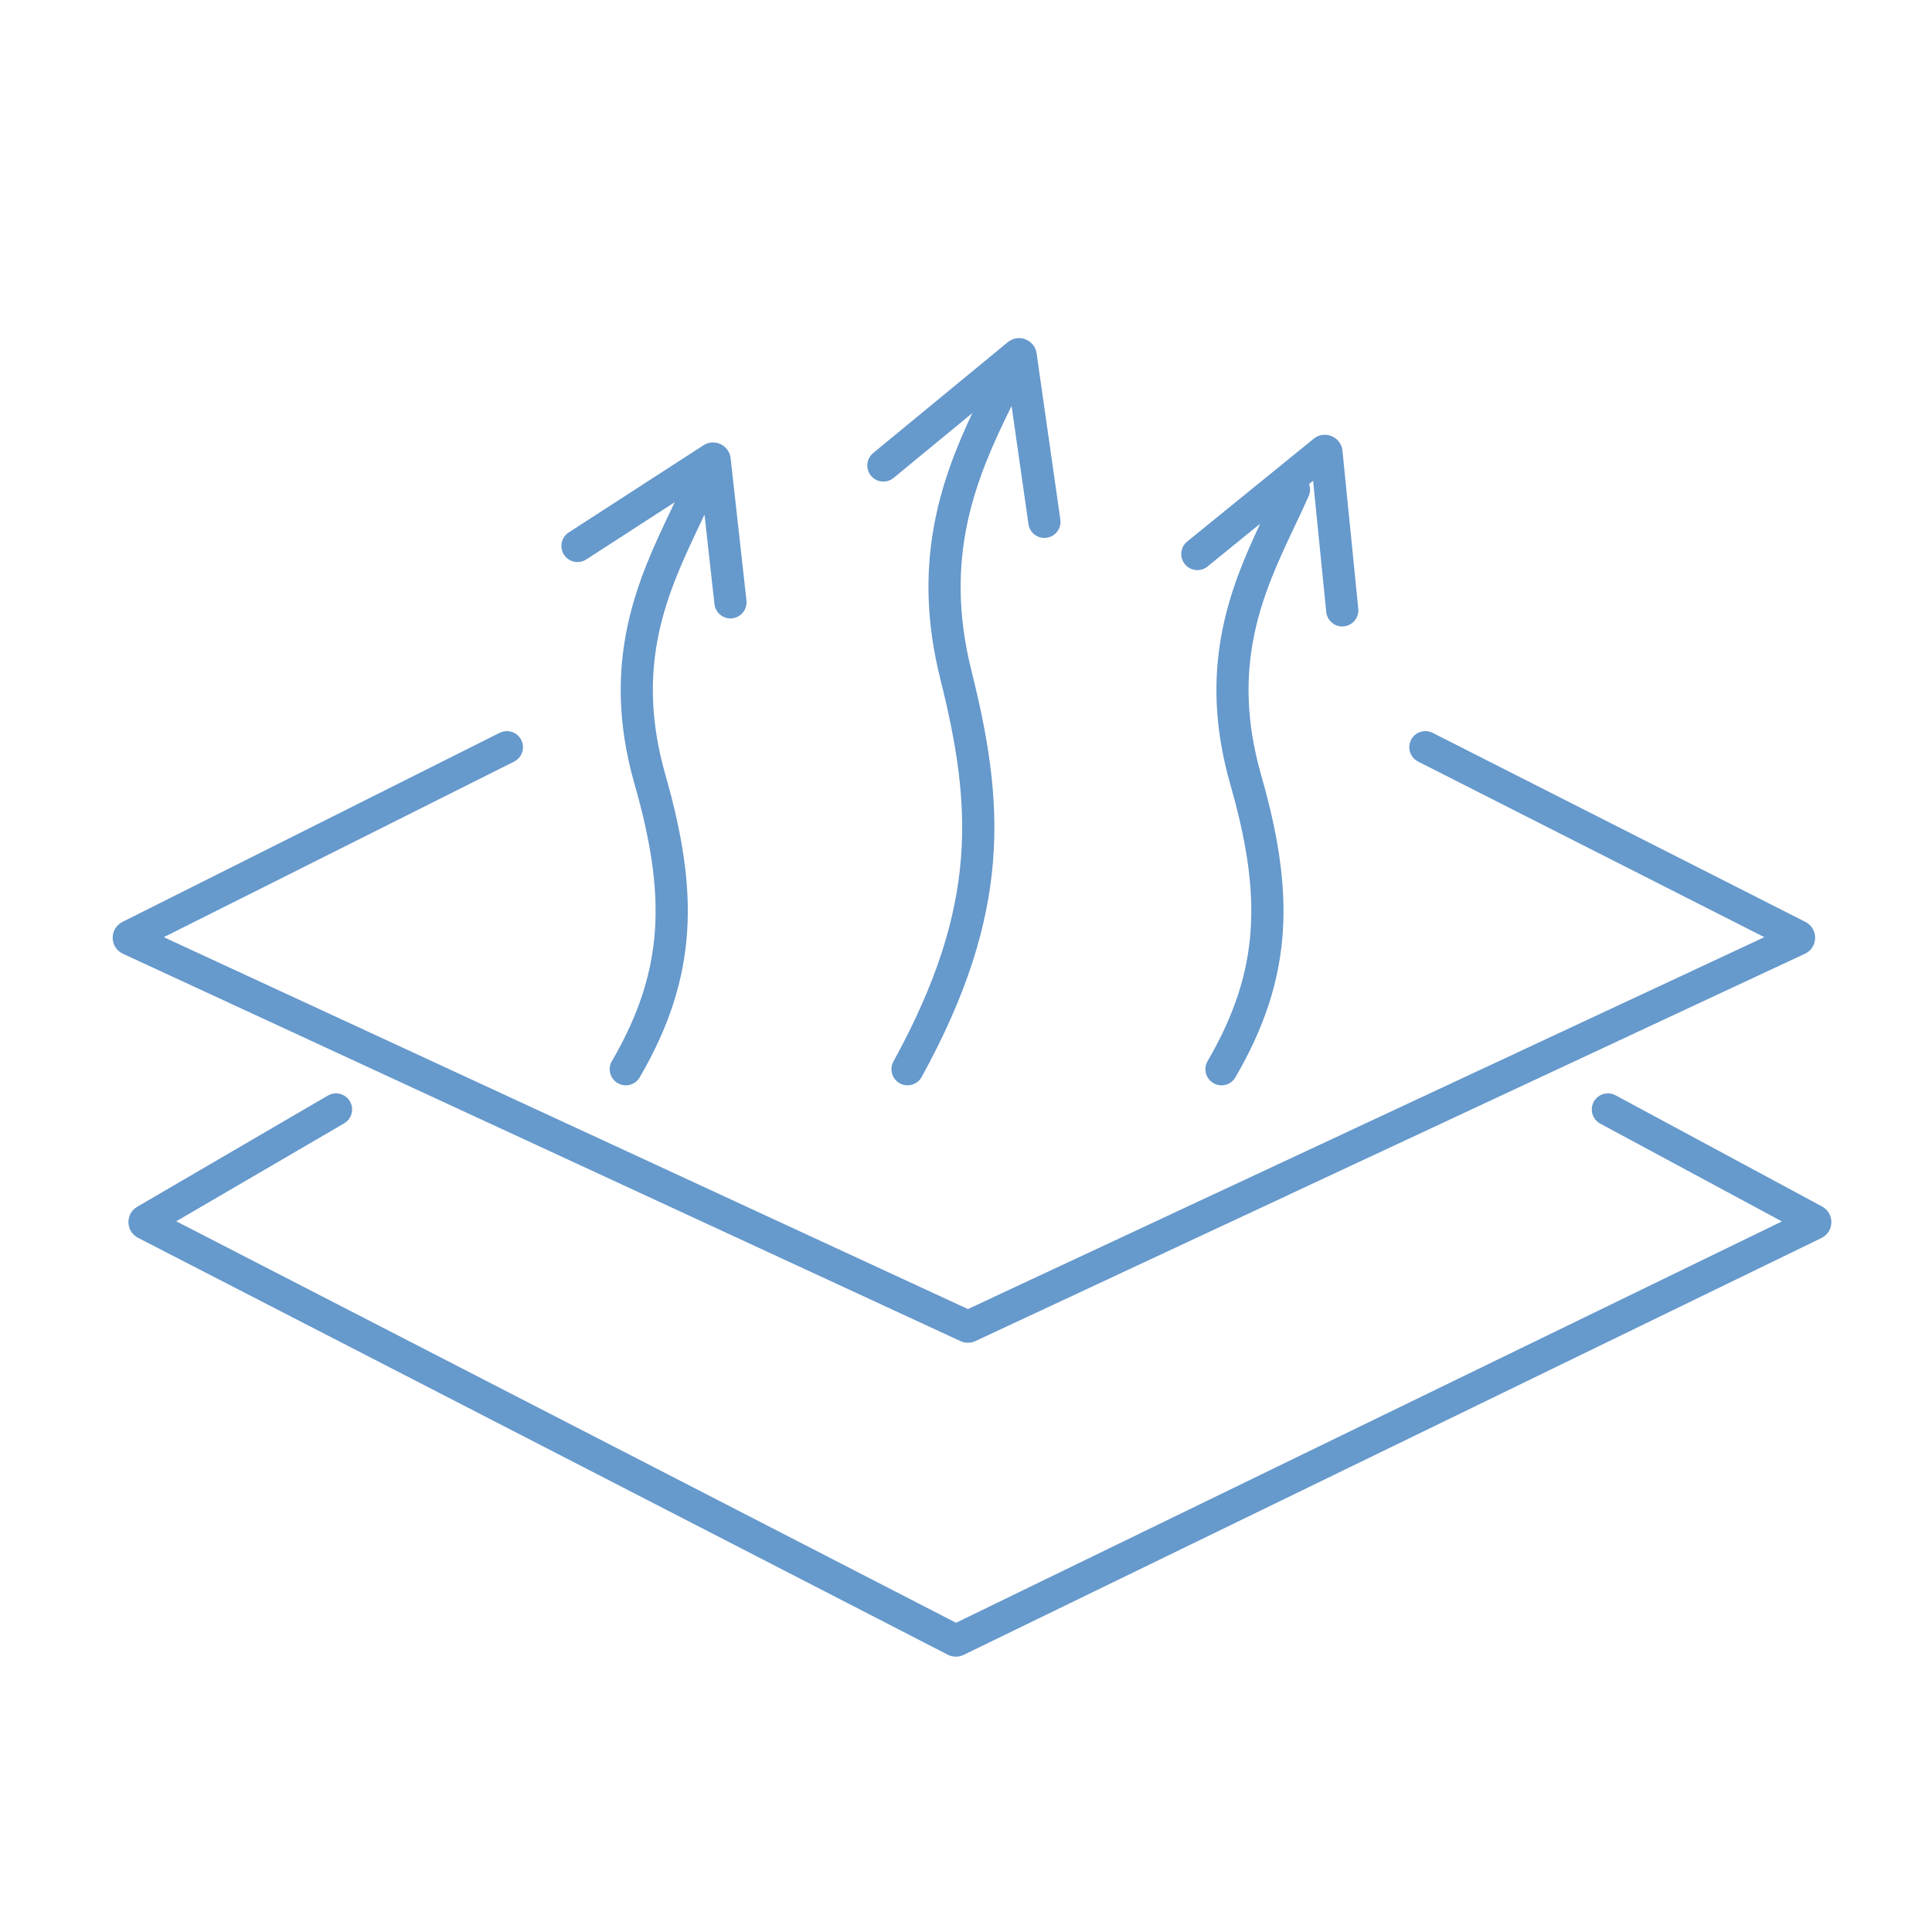 <?xml version="1.0" encoding="UTF-8"?>
<svg xmlns="http://www.w3.org/2000/svg" width="120" height="120" viewBox="0 0 120 120" fill="none">
  <path fill-rule="evenodd" clip-rule="evenodd" d="M63.88 32.552L62.832 25.218C60.609 29.702 58.569 34.585 60.34 41.668C61.349 45.706 62.004 49.456 61.679 53.491C61.353 57.536 60.048 61.797 57.246 66.893C56.98 67.377 56.372 67.553 55.888 67.287C55.404 67.021 55.227 66.413 55.493 65.929C58.191 61.025 59.386 57.036 59.685 53.331C59.985 49.616 59.39 46.115 58.4 42.153C56.637 35.103 58.362 29.967 60.394 25.657L55.505 29.683C55.079 30.034 54.449 29.973 54.098 29.547C53.747 29.12 53.808 28.49 54.234 28.139L62.596 21.252C63.259 20.706 64.263 21.096 64.385 21.946L65.86 32.27C65.938 32.816 65.558 33.323 65.011 33.401C64.464 33.479 63.958 33.099 63.88 32.552ZM43.758 31.962L44.376 37.521C44.437 38.07 44.931 38.466 45.48 38.405C46.029 38.344 46.425 37.849 46.364 37.3L45.381 28.461C45.291 27.648 44.377 27.215 43.691 27.659L35.326 33.071C34.863 33.371 34.73 33.99 35.03 34.454C35.33 34.918 35.949 35.05 36.413 34.75L41.905 31.196C41.823 31.37 41.739 31.546 41.655 31.724L41.655 31.724L41.655 31.724L41.655 31.724C39.695 35.841 37.222 41.034 39.408 48.686C40.393 52.131 40.861 55.007 40.684 57.721C40.508 60.419 39.69 63.02 38.006 65.907C37.727 66.384 37.889 66.996 38.366 67.275C38.843 67.553 39.455 67.392 39.733 66.915C41.549 63.802 42.481 60.903 42.68 57.851C42.878 54.815 42.347 51.69 41.331 48.136C39.363 41.248 41.504 36.724 43.444 32.627L43.444 32.626C43.55 32.403 43.654 32.182 43.758 31.962ZM31.931 47.305C32.425 47.057 32.625 46.456 32.377 45.963C32.13 45.469 31.529 45.269 31.035 45.517L7.607 57.26C6.783 57.672 6.802 58.855 7.638 59.241L59.659 83.299C59.953 83.435 60.292 83.434 60.586 83.297L112.107 59.239C112.938 58.851 112.957 57.677 112.139 57.262L88.987 45.519C88.494 45.269 87.892 45.466 87.642 45.959C87.392 46.451 87.589 47.053 88.082 47.303L109.586 58.209L60.119 81.308L10.174 58.21L31.931 47.305ZM100.344 68.03C99.857 67.769 99.251 67.951 98.989 68.437C98.727 68.923 98.909 69.529 99.395 69.791L110.676 75.865L59.383 100.793L10.948 75.856L21.373 69.775C21.851 69.496 22.012 68.884 21.733 68.407C21.455 67.93 20.843 67.769 20.366 68.047L8.523 74.955C7.773 75.393 7.802 76.486 8.574 76.883L58.867 102.777C59.175 102.936 59.54 102.94 59.852 102.788L113.131 76.896C113.938 76.504 113.961 75.363 113.172 74.938L100.344 68.03ZM78.274 32.527L75 35.187C74.572 35.535 73.942 35.47 73.594 35.041C73.245 34.613 73.31 33.983 73.739 33.635L81.595 27.252C82.275 26.7 83.296 27.125 83.383 27.996L84.365 37.811C84.42 38.361 84.019 38.851 83.469 38.906C82.92 38.961 82.43 38.56 82.375 38.01L81.559 29.858L81.307 30.063C81.395 30.299 81.394 30.569 81.283 30.817C81.018 31.415 80.734 32.015 80.445 32.625L80.444 32.627C78.504 36.724 76.363 41.248 78.331 48.136C79.347 51.69 79.878 54.815 79.68 57.851C79.481 60.903 78.549 63.802 76.733 66.915C76.455 67.392 75.843 67.553 75.366 67.275C74.889 66.996 74.728 66.384 75.006 65.907C76.69 63.02 77.508 60.419 77.684 57.721C77.861 55.007 77.393 52.131 76.408 48.686C74.362 41.523 76.398 36.515 78.274 32.527Z" fill="#6699CC"></path>
</svg>
